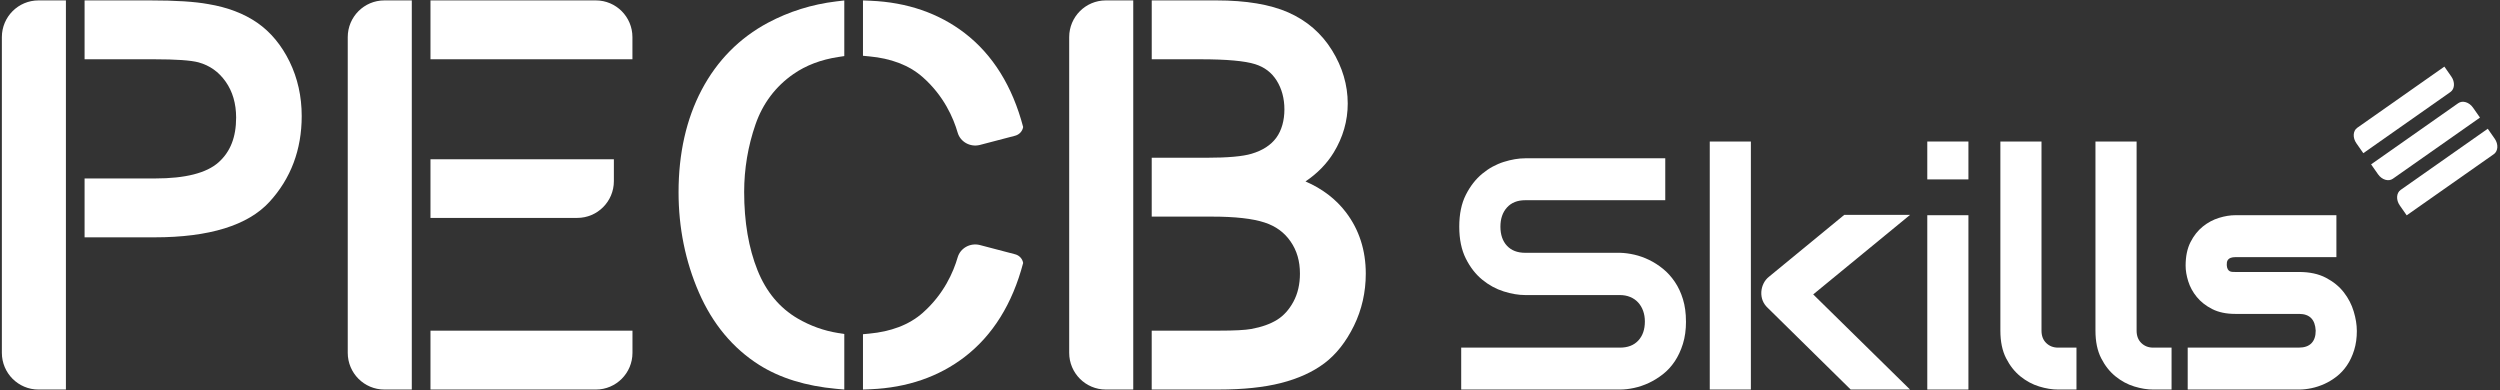 <svg xmlns="http://www.w3.org/2000/svg" width="173" height="27" viewBox="0 0 173 27" fill="none"><rect x="0" y="0" width="173" height="27" fill="#333333" stroke="none"/><g clip-path="url(#clip0_1093_5758)"><path d="M116.671 22.248C116.671 22.821 116.6 23.337 116.458 23.794C116.315 24.252 116.127 24.655 115.894 25.004C115.66 25.354 115.386 25.652 115.073 25.897C114.759 26.142 114.434 26.343 114.099 26.5C113.763 26.656 113.422 26.771 113.075 26.846C112.728 26.921 112.402 26.957 112.096 26.957H101.115V24.056H112.096C112.644 24.056 113.068 23.892 113.371 23.564C113.674 23.237 113.825 22.798 113.825 22.247C113.825 21.98 113.784 21.734 113.704 21.511C113.624 21.288 113.509 21.095 113.359 20.931C113.209 20.767 113.027 20.641 112.811 20.552C112.596 20.462 112.357 20.418 112.094 20.418H105.547C105.087 20.418 104.591 20.334 104.058 20.167C103.525 20 103.03 19.729 102.574 19.357C102.119 18.985 101.738 18.498 101.436 17.895C101.133 17.293 100.981 16.556 100.981 15.686C100.981 14.816 101.133 14.08 101.436 13.482C101.738 12.883 102.118 12.396 102.574 12.02C103.03 11.644 103.525 11.372 104.058 11.205C104.59 11.038 105.087 10.954 105.547 10.954H115.236V13.855H105.547C105.006 13.855 104.586 14.023 104.283 14.358C103.98 14.693 103.829 15.136 103.829 15.686C103.829 16.236 103.98 16.685 104.283 17.008C104.586 17.332 105.007 17.494 105.547 17.494H112.116C112.422 17.501 112.746 17.544 113.09 17.622C113.433 17.7 113.774 17.82 114.113 17.984C114.453 18.148 114.775 18.354 115.082 18.604C115.388 18.853 115.66 19.153 115.897 19.503C116.134 19.852 116.323 20.254 116.461 20.708C116.6 21.161 116.669 21.675 116.669 22.248H116.671Z" fill="white"></path><path d="M121.161 26.957H118.315V9.793H121.161V26.957ZM132.175 26.957H128.069L122.332 21.31C122.012 21.013 121.862 20.641 121.884 20.195C121.898 19.987 121.951 19.791 122.042 19.608C122.133 19.426 122.259 19.271 122.42 19.145L127.62 14.871H132.175L125.474 20.373L132.175 26.957Z" fill="white"></path><path d="M136.215 12.415H133.368V9.793H136.215V12.415ZM136.215 26.957H133.368V14.893H136.215V26.957Z" fill="white"></path><path d="M143.693 26.957H142.422C142.013 26.957 141.577 26.887 141.114 26.745C140.65 26.604 140.217 26.371 139.816 26.048C139.414 25.724 139.083 25.304 138.82 24.787C138.557 24.27 138.426 23.636 138.426 22.884V9.793H141.272V22.884C141.272 23.241 141.381 23.526 141.6 23.738C141.819 23.95 142.093 24.056 142.421 24.056H143.692V26.957H143.693Z" fill="white"></path><path d="M150.273 26.957H149.002C148.593 26.957 148.157 26.887 147.694 26.745C147.23 26.604 146.798 26.371 146.397 26.048C145.995 25.724 145.663 25.304 145.4 24.787C145.137 24.27 145.006 23.636 145.006 22.884V9.793H147.853V22.884C147.853 23.241 147.962 23.526 148.181 23.738C148.4 23.95 148.674 24.056 149.002 24.056H150.272V26.957H150.273Z" fill="white"></path><path d="M163.094 22.884C163.094 23.383 163.032 23.831 162.907 24.229C162.783 24.628 162.619 24.977 162.414 25.278C162.21 25.58 161.973 25.836 161.703 26.048C161.432 26.26 161.149 26.433 160.854 26.566C160.558 26.7 160.259 26.799 159.956 26.862C159.654 26.925 159.367 26.957 159.097 26.957H151.389V24.055H159.074C159.461 24.055 159.753 23.955 159.95 23.754C160.147 23.553 160.246 23.263 160.246 22.883C160.209 22.109 159.826 21.722 159.096 21.722H154.683C154.055 21.722 153.523 21.61 153.085 21.387C152.647 21.164 152.291 20.885 152.017 20.55C151.743 20.215 151.547 19.854 151.426 19.467C151.305 19.081 151.245 18.719 151.245 18.385C151.245 17.737 151.359 17.193 151.585 16.75C151.811 16.307 152.096 15.949 152.439 15.673C152.782 15.398 153.154 15.199 153.555 15.076C153.956 14.953 154.333 14.892 154.683 14.892H161.679V17.793H154.705C154.559 17.793 154.444 17.811 154.36 17.844C154.276 17.877 154.214 17.922 154.174 17.978C154.133 18.034 154.11 18.093 154.102 18.157C154.095 18.22 154.092 18.281 154.092 18.341C154.099 18.46 154.12 18.553 154.157 18.62C154.193 18.687 154.239 18.736 154.294 18.765C154.349 18.795 154.411 18.812 154.481 18.815C154.55 18.819 154.618 18.821 154.683 18.821H159.096C159.826 18.821 160.447 18.954 160.957 19.223C161.468 19.49 161.881 19.827 162.195 20.233C162.508 20.638 162.737 21.079 162.878 21.555C163.021 22.031 163.092 22.474 163.092 22.883L163.094 22.884Z" fill="white"></path><path d="M166.062 14.212L166.543 14.901L172.573 10.667C172.872 10.457 172.9 9.978 172.634 9.598L172.153 8.909L166.123 13.143C165.824 13.353 165.796 13.832 166.062 14.212Z" fill="white"></path><path d="M171.614 8.137L171.133 7.449C170.867 7.068 170.409 6.93 170.109 7.141L164.08 11.374L164.561 12.062C164.827 12.443 165.284 12.581 165.584 12.37L171.614 8.137Z" fill="white"></path><path d="M163.06 9.912L163.541 10.601L169.571 6.367C169.87 6.157 169.898 5.678 169.632 5.298L169.151 4.609L163.121 8.843C162.822 9.053 162.794 9.532 163.06 9.912Z" fill="white"></path><path d="M63.87 5.354C62.886 4.479 61.602 4.038 60.175 3.904L59.718 3.86V0.03L60.246 0.052C62.771 0.158 64.962 0.912 66.757 2.29C68.7 3.783 70.061 5.969 70.802 8.788C70.756 9.078 70.538 9.315 70.246 9.392L67.798 10.033C67.134 10.196 66.456 9.818 66.27 9.179C65.974 8.156 65.315 6.639 63.87 5.354V5.354Z" fill="white"></path><path d="M76.522 26.957H78.421V0.028H76.522C75.123 0.028 73.988 1.165 73.988 2.568V24.415C73.988 25.818 75.123 26.956 76.522 26.956V26.957Z" fill="white"></path><path d="M2.663 26.957H4.561V0.028H2.663C1.263 0.028 0.129 1.166 0.129 2.569V24.416C0.129 25.819 1.263 26.957 2.663 26.957V26.957Z" fill="white"></path><path d="M20.042 4.272C19.482 3.126 18.73 2.219 17.804 1.576C16.887 0.94 15.744 0.505 14.416 0.284C13.473 0.112 12.157 0.028 10.394 0.028H5.853V4.102H10.676C12.175 4.102 13.205 4.174 13.732 4.314C14.517 4.531 15.132 4.968 15.613 5.647C16.095 6.327 16.34 7.166 16.34 8.137C16.34 9.494 15.94 10.508 15.118 11.239C14.289 11.976 12.818 12.349 10.747 12.349H5.853V16.423H10.694C14.48 16.423 17.155 15.597 18.647 13.969C20.128 12.354 20.878 10.357 20.878 8.031C20.878 6.675 20.597 5.41 20.042 4.273V4.272Z" fill="white"></path><path d="M42.48 11.022H29.789V15.079H39.946C41.345 15.079 42.48 13.941 42.48 12.538V11.022Z" fill="white"></path><path d="M41.231 0.028H29.789V4.102H43.764V2.568C43.764 1.165 42.63 0.028 41.231 0.028Z" fill="white"></path><path d="M29.789 26.957H41.233C42.633 26.957 43.767 25.82 43.767 24.417V22.883H29.789V26.957Z" fill="white"></path><path d="M26.598 26.957H28.496V0.028H26.598C25.199 0.028 24.064 1.165 24.064 2.568V24.415C24.064 25.818 25.199 26.956 26.598 26.956V26.957Z" fill="white"></path><path d="M53.152 1.569C51.172 2.626 49.625 4.191 48.554 6.221C47.494 8.232 46.956 10.614 46.956 13.301C46.956 15.758 47.429 18.091 48.363 20.236C49.309 22.412 50.713 24.1 52.537 25.253C53.969 26.159 55.764 26.715 57.87 26.906L58.425 26.957V23.113L58 23.045C57.014 22.888 56.071 22.549 55.199 22.04C53.952 21.312 53.017 20.191 52.422 18.706C51.807 17.176 51.496 15.351 51.496 13.284C51.496 11.685 51.76 10.114 52.28 8.611C52.784 7.158 53.667 5.984 54.907 5.123C55.77 4.523 56.809 4.128 57.997 3.946L58.425 3.881V0.031L57.856 0.099C56.184 0.302 54.601 0.797 53.153 1.569H53.152Z" fill="white"></path><path d="M63.87 21.634C62.886 22.508 61.602 22.949 60.175 23.084L59.718 23.127V26.957L60.246 26.935C62.771 26.829 64.962 26.076 66.757 24.697C68.7 23.204 70.061 21.019 70.802 18.199C70.756 17.909 70.538 17.672 70.246 17.596L67.798 16.954C67.134 16.791 66.456 17.169 66.27 17.809C65.974 18.831 65.315 20.348 63.87 21.633V21.634Z" fill="white"></path><path d="M93.151 14.706C92.45 13.78 91.506 13.06 90.34 12.555C91.163 12.001 91.815 11.333 92.289 10.56C92.935 9.505 93.263 8.363 93.263 7.165C93.263 5.885 92.897 4.643 92.173 3.476C91.446 2.303 90.426 1.422 89.143 0.857C87.891 0.307 86.224 0.028 84.188 0.028H79.7V4.102H83.077C84.874 4.102 86.145 4.216 86.856 4.441C87.507 4.648 87.994 5.018 88.343 5.571C88.7 6.14 88.881 6.813 88.881 7.571C88.881 8.33 88.692 9.024 88.318 9.533C87.946 10.04 87.374 10.412 86.614 10.638C86.007 10.823 84.959 10.916 83.499 10.916H79.699V14.99H83.887C85.47 14.99 86.689 15.127 87.51 15.398C88.286 15.653 88.873 16.081 89.306 16.707C89.744 17.339 89.956 18.068 89.956 18.935C89.956 19.671 89.804 20.324 89.506 20.876C89.209 21.426 88.829 21.847 88.379 22.127C87.907 22.421 87.303 22.636 86.58 22.766C86.167 22.842 85.414 22.881 84.345 22.881H79.698V26.955H84.345C86.025 26.955 87.47 26.804 88.639 26.506C89.834 26.201 90.846 25.742 91.648 25.138C92.46 24.526 93.149 23.654 93.693 22.544C94.236 21.435 94.512 20.221 94.512 18.934C94.512 17.32 94.053 15.896 93.148 14.703L93.151 14.706Z" fill="white"></path></g><defs><clipPath id="clip0_1093_5758"><rect width="173" height="27" fill="white"></rect></clipPath></defs></svg>